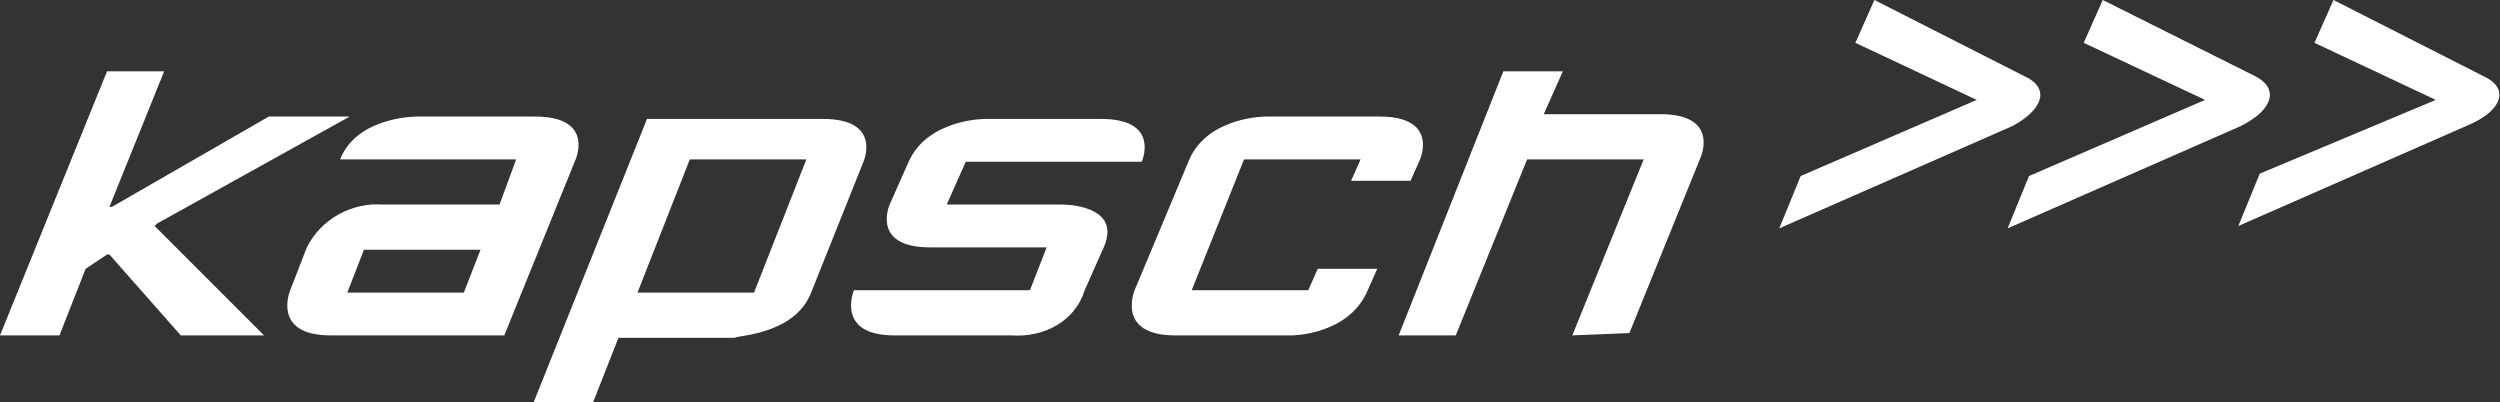 <?xml version="1.0" encoding="utf-8"?>
<!-- Generator: Adobe Illustrator 21.0.0, SVG Export Plug-In . SVG Version: 6.00 Build 0)  -->
<svg  id="Vrstva_1" xmlns="http://www.w3.org/2000/svg" xmlns:xlink="http://www.w3.org/1999/xlink" x="0px" y="0px"
	 viewBox="0 0 105.1 16.9" style="enable-background:new 0 0 105.1 16.9;" xml:space="preserve">
<rect x="0" y="0" width="105.1" height="16.9" fill="#333333" stroke="none"/>
<style type="text/css">
	.st0{fill:#FFFFFF;}
</style>
<title>Datový zdroj 5</title>
<g id="Vrstva_2">
	<g id="Vrstva_1-2">
		<polygon class="st0" points="7.6,14.1 4.6,10.7 4.5,10.7 3.6,11.3 2.5,14.1 0,14.1 4.5,3 6.9,3 4.6,8.7 4.7,8.7 11.3,4.9 
			14.7,4.9 6.6,9.4 6.5,9.5 11.1,14.1 7.6,14.1 		"/>
		<path class="st0" d="M19.5,12.3h-4.9l0.7-1.8h4.9L19.5,12.3L19.5,12.3z M21.2,14.1l3-7.4c0,0,0.8-1.8-1.7-1.8h-5
			c0,0-2.5,0-3.2,1.8h7.4L21,8.6h-4.9c-1.3-0.1-2.6,0.6-3.2,1.8l-0.7,1.8c0,0-0.8,1.9,1.7,1.9H21.2z"/>
		<path class="st0" d="M31.7,12.3h-4.9L29,6.7h4.9L31.7,12.3L31.7,12.3z M34.1,12.3l2.2-5.5c0,0,0.8-1.8-1.7-1.8h-7.4l-4.8,12h2.5
			l1.1-2.8h4.9C30.9,14.1,33.4,14.1,34.1,12.3z"/>
		<path class="st0" d="M42.5,14.1h-4.9c-2.5,0-1.7-1.9-1.7-1.9h7.4l0.7-1.8h-4.9c-2.5,0-1.7-1.8-1.7-1.8l0.8-1.8
			c0.8-1.8,3.2-1.8,3.2-1.8h4.9c2.5,0,1.7,1.8,1.7,1.8h-7.4l-0.8,1.8h4.9c0,0,2.5,0,1.7,1.8l-0.8,1.8C45.2,13.5,43.9,14.2,42.5,14.1
			L42.5,14.1z"/>
		<path class="st0" d="M54.3,14.1h-4.9c-2.5,0-1.7-1.9-1.7-1.9l2.3-5.5c0.8-1.8,3.2-1.8,3.2-1.8H58c2.5,0,1.7,1.8,1.7,1.8l-0.4,0.9
			h-2.5l0.4-0.9h-4.9l-2.2,5.5H55l0.4-0.9h2.5l-0.4,0.9C56.7,14.1,54.3,14.1,54.3,14.1L54.3,14.1z"/>
		<path class="st0" d="M66.1,14.1l3-7.4h-4.9l-3,7.4h-2.4L63.2,3h2.5l-0.8,1.8h4.9c2.5,0,1.7,1.8,1.7,1.8l-3,7.4L66.1,14.1z"/>
		<path class="st0" d="M85.1,3.2L78.8,0L78,1.8l5.1,2.4l-7.4,3.2l-0.9,2.2l9.8-4.3C85.9,4.6,86.2,3.7,85.1,3.2L85.1,3.2z"/>
		<path class="st0" d="M94.8,3.2L88.4,0l-0.8,1.8l5.1,2.4l-7.4,3.2l-0.9,2.2l9.8-4.3C95.6,4.6,95.8,3.7,94.8,3.2L94.8,3.2z"/>
		<path class="st0" d="M104.4,3.2L98.1,0l-0.8,1.8l5.1,2.4L95,7.3l-0.9,2.2l9.8-4.3C105.2,4.6,105.5,3.7,104.4,3.2L104.4,3.2z"/>
	</g>
</g>
</svg>
